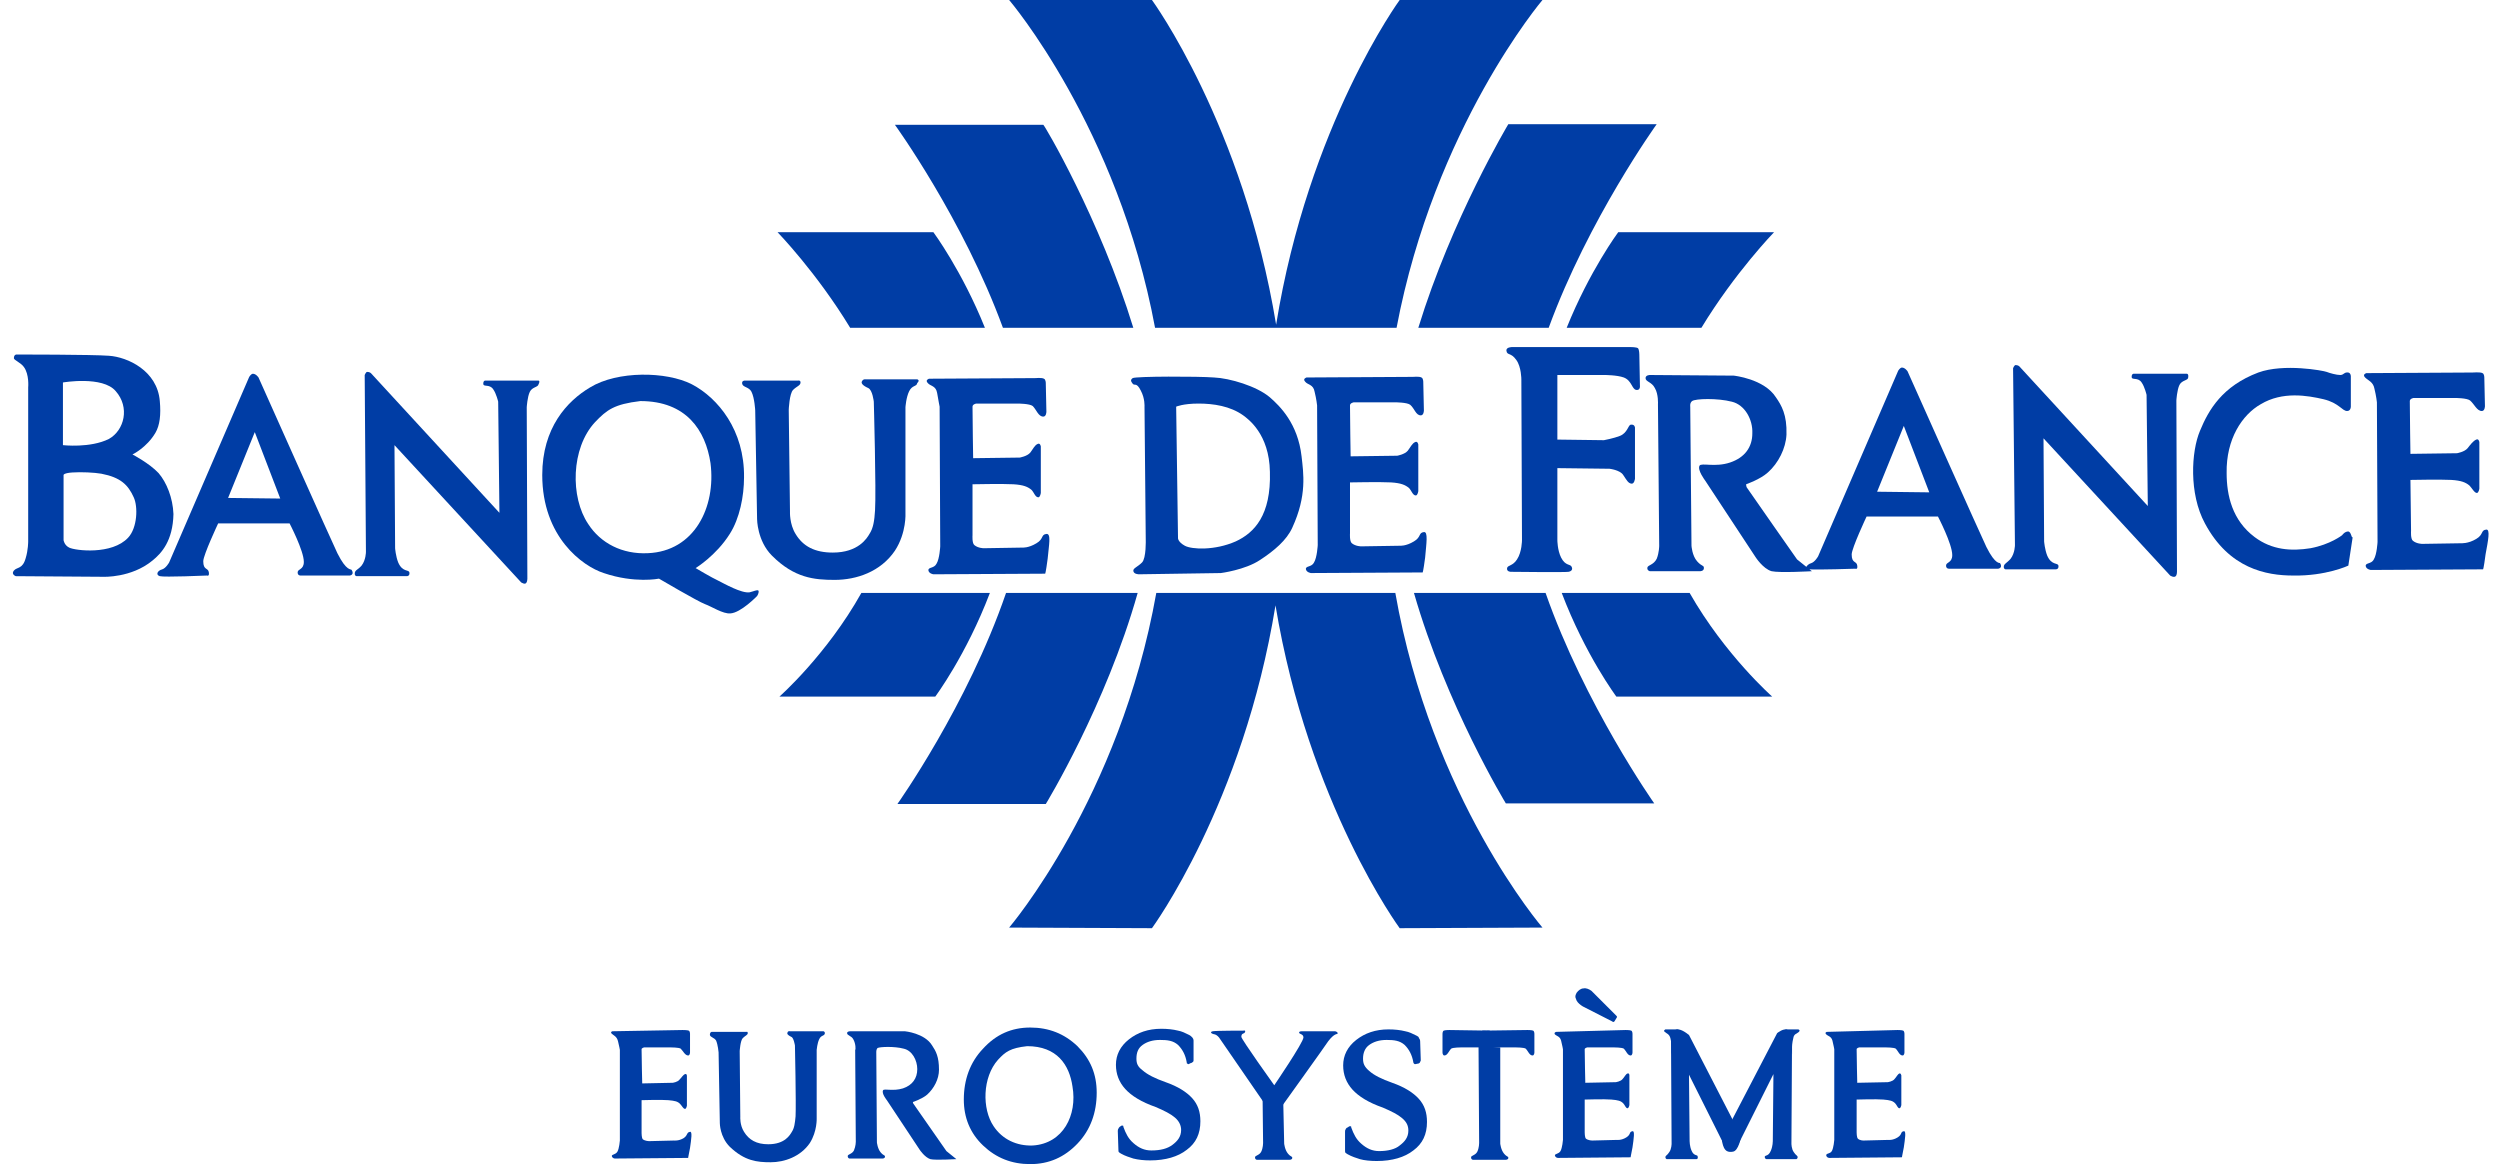 <svg xmlns="http://www.w3.org/2000/svg" width="131" height="61" viewBox="0 0 131 61" fill="none"><path d="M73.18 17.178C75.165 6.669 80.825 0 80.825 0H73.343C73.343 0 68.56 6.539 66.869 17.015C65.144 6.539 60.362 0 60.362 0H52.879C52.879 0 58.573 6.669 60.525 17.178H73.18Z" fill="#003DA5"></path><path d="M60.59 31.069C58.67 41.838 52.879 48.605 52.879 48.605L60.362 48.637C60.362 48.637 65.144 42.131 66.836 31.72C68.56 42.131 73.343 48.637 73.343 48.637L80.825 48.605C80.825 48.605 75.002 41.838 73.115 31.069H60.59Z" fill="#003DA5"></path><path d="M81.151 17.178C83.233 11.484 86.811 6.507 86.811 6.507H79.036C79.036 6.507 76.075 11.452 74.319 17.178H81.151Z" fill="#003DA5"></path><path d="M74.091 31.069C75.783 36.958 78.906 42.098 78.906 42.098H86.682C86.682 42.098 83.038 36.925 80.988 31.069H74.091Z" fill="#003DA5"></path><path d="M89.153 17.177C90.91 14.282 92.96 12.168 92.96 12.168H84.794C84.794 12.168 83.298 14.184 82.094 17.177H89.153Z" fill="#003DA5"></path><path d="M88.536 31.069H81.834C83.07 34.323 84.697 36.502 84.697 36.502H92.863C92.863 36.502 90.39 34.323 88.536 31.069Z" fill="#003DA5"></path><path d="M59.386 17.178C57.629 11.452 54.701 6.507 54.669 6.539H46.893C46.893 6.539 50.472 11.484 52.554 17.178H59.386Z" fill="#003DA5"></path><path d="M52.717 31.069C50.7 36.958 47.023 42.131 47.023 42.131H54.799C54.799 42.131 57.955 36.958 59.614 31.069H52.717Z" fill="#003DA5"></path><path d="M51.61 17.178C50.407 14.185 48.91 12.168 48.91 12.168H40.744C40.744 12.168 42.794 14.282 44.55 17.178H51.61Z" fill="#003DA5"></path><path d="M45.136 31.069C43.314 34.323 40.842 36.502 40.842 36.502H49.008C49.008 36.502 50.634 34.323 51.87 31.069H45.136Z" fill="#003DA5"></path><path d="M32.09 54.038C32.09 54.038 31.96 54.07 32.058 54.168C32.155 54.266 32.318 54.298 32.383 54.558C32.448 54.819 32.481 55.014 32.481 55.014V59.764C32.481 59.764 32.448 60.187 32.351 60.349C32.253 60.512 32.058 60.479 32.058 60.577C32.09 60.707 32.22 60.707 32.22 60.707L36.059 60.675C36.059 60.675 36.059 60.642 36.157 60.154C36.222 59.699 36.287 59.276 36.157 59.308C35.962 59.341 36.059 59.471 35.832 59.633C35.571 59.796 35.311 59.764 35.311 59.764L34.01 59.796C34.01 59.796 33.815 59.796 33.684 59.699C33.619 59.633 33.619 59.373 33.619 59.373V57.649C33.619 57.649 34.66 57.617 35.018 57.649C35.376 57.682 35.506 57.714 35.636 57.844C35.734 57.942 35.799 58.105 35.897 58.105C35.962 58.105 35.994 57.942 35.994 57.942V56.38C35.994 56.38 35.994 56.25 35.897 56.283C35.799 56.315 35.702 56.478 35.604 56.575C35.506 56.706 35.246 56.738 35.246 56.738L33.652 56.771C33.652 56.771 33.619 55.372 33.619 54.981C33.619 54.916 33.749 54.884 33.749 54.884H35.148C35.148 54.884 35.571 54.884 35.669 54.949C35.799 55.079 35.897 55.307 36.059 55.307C36.157 55.307 36.157 55.144 36.157 55.144V54.168C36.157 54.168 36.157 54.038 36.092 54.005C36.027 53.973 35.767 53.973 35.767 53.973L32.09 54.038Z" fill="#003DA5"></path><path d="M37.296 54.07H39.118C39.118 54.07 39.183 54.038 39.183 54.135C39.183 54.233 39.053 54.266 38.922 54.396C38.792 54.526 38.76 55.079 38.76 55.079L38.792 58.527C38.792 58.527 38.76 58.95 38.987 59.308C39.248 59.731 39.638 59.959 40.256 59.959C41.135 59.959 41.395 59.471 41.493 59.308C41.623 59.113 41.655 58.853 41.688 58.495C41.72 57.844 41.655 54.786 41.655 54.786C41.655 54.786 41.59 54.363 41.46 54.331C41.265 54.233 41.232 54.168 41.265 54.103C41.297 54.005 41.395 54.038 41.395 54.038H43.152C43.152 54.038 43.249 54.07 43.217 54.168C43.184 54.298 43.022 54.233 42.924 54.461C42.827 54.656 42.794 55.014 42.794 55.014V58.593C42.794 58.593 42.827 59.276 42.436 59.894C41.948 60.609 41.102 60.902 40.386 60.902C39.671 60.902 39.02 60.837 38.239 60.089C37.719 59.569 37.719 58.853 37.719 58.853L37.654 55.144C37.654 55.144 37.621 54.754 37.524 54.526C37.426 54.363 37.231 54.363 37.198 54.233C37.198 54.07 37.296 54.07 37.296 54.07Z" fill="#003DA5"></path><path d="M44.714 54.461C44.616 54.266 44.388 54.266 44.388 54.135C44.388 54.038 44.551 54.038 44.551 54.038H47.414C47.414 54.038 48.455 54.135 48.845 54.786C49.041 55.079 49.203 55.372 49.203 56.055C49.203 56.543 48.943 57.031 48.585 57.356C48.325 57.584 47.837 57.746 47.837 57.746C47.837 57.746 47.837 57.812 47.869 57.844C48.162 58.267 49.593 60.317 49.593 60.317L50.114 60.739C50.114 60.739 49.008 60.805 48.748 60.739C48.455 60.642 48.195 60.252 48.195 60.252L46.47 57.649C46.47 57.649 46.178 57.291 46.275 57.128C46.34 57.031 46.796 57.193 47.316 57.031C47.804 56.868 48.065 56.51 48.065 56.022C48.065 55.567 47.804 55.046 47.349 54.949C46.861 54.819 46.112 54.851 45.982 54.916C45.917 54.981 45.917 55.111 45.917 55.111L45.95 59.861C45.95 59.861 45.982 60.187 46.145 60.382C46.308 60.577 46.373 60.512 46.373 60.609C46.373 60.707 46.243 60.707 46.243 60.707H44.518C44.518 60.707 44.421 60.707 44.421 60.577C44.421 60.479 44.648 60.479 44.746 60.284C44.844 60.056 44.844 59.829 44.844 59.829L44.811 55.014C44.844 55.014 44.844 54.688 44.714 54.461Z" fill="#003DA5"></path><path d="M81.541 54.07C81.541 54.07 81.411 54.103 81.476 54.2C81.574 54.298 81.737 54.298 81.801 54.526C81.866 54.786 81.899 54.981 81.899 54.981V59.731C81.899 59.731 81.866 60.154 81.769 60.317C81.671 60.479 81.476 60.447 81.476 60.544C81.509 60.675 81.639 60.675 81.639 60.675L85.445 60.642C85.445 60.642 85.445 60.609 85.543 60.122C85.608 59.666 85.673 59.243 85.543 59.276C85.347 59.308 85.478 59.438 85.218 59.601C84.957 59.764 84.729 59.731 84.729 59.731L83.428 59.764C83.428 59.764 83.233 59.764 83.103 59.666C83.038 59.601 83.038 59.341 83.038 59.341V57.617C83.038 57.617 84.079 57.584 84.437 57.617C84.795 57.649 84.924 57.682 85.055 57.812C85.152 57.909 85.185 58.072 85.283 58.072C85.347 58.072 85.38 57.909 85.38 57.909V56.348C85.38 56.348 85.38 56.218 85.283 56.25C85.185 56.283 85.12 56.445 85.022 56.543C84.924 56.673 84.664 56.706 84.664 56.706L83.07 56.738C83.07 56.738 83.038 55.404 83.038 54.981C83.038 54.916 83.168 54.884 83.168 54.884H84.567C84.567 54.884 84.989 54.884 85.087 54.949C85.218 55.079 85.283 55.307 85.445 55.307C85.543 55.307 85.543 55.144 85.543 55.144V54.168C85.543 54.168 85.543 54.038 85.478 54.005C85.413 53.973 85.185 53.973 85.185 53.973L81.541 54.07Z" fill="#003DA5"></path><path d="M95.726 54.07C95.726 54.07 95.596 54.103 95.693 54.2C95.791 54.298 95.954 54.298 96.019 54.526C96.084 54.786 96.116 54.981 96.116 54.981V59.731C96.116 59.731 96.084 60.154 95.987 60.317C95.889 60.479 95.693 60.414 95.693 60.544C95.726 60.675 95.856 60.675 95.856 60.675L99.662 60.642C99.662 60.642 99.662 60.609 99.76 60.122C99.825 59.666 99.891 59.243 99.76 59.276C99.565 59.308 99.695 59.438 99.435 59.601C99.175 59.764 98.947 59.731 98.947 59.731L97.646 59.764C97.646 59.764 97.451 59.764 97.353 59.666C97.288 59.601 97.288 59.341 97.288 59.341V57.617C97.288 57.617 98.329 57.584 98.687 57.617C99.044 57.649 99.175 57.682 99.305 57.812C99.402 57.909 99.435 58.072 99.533 58.072C99.597 58.072 99.63 57.909 99.63 57.909V56.348C99.63 56.348 99.597 56.218 99.533 56.25C99.435 56.283 99.37 56.445 99.272 56.543C99.175 56.673 98.915 56.706 98.915 56.706L97.32 56.738C97.32 56.738 97.288 55.404 97.288 54.981C97.288 54.916 97.418 54.884 97.418 54.884H98.817C98.817 54.884 99.24 54.884 99.337 54.949C99.467 55.079 99.533 55.307 99.695 55.307C99.793 55.307 99.793 55.144 99.793 55.144V54.168C99.793 54.168 99.793 54.038 99.728 54.005C99.662 53.973 99.435 53.973 99.435 53.973L95.726 54.07Z" fill="#003DA5"></path><path d="M62.282 55.762C62.249 55.762 62.249 55.762 62.216 55.73C62.184 55.73 62.184 55.697 62.184 55.664C62.119 55.274 61.956 54.981 61.728 54.753C61.468 54.526 61.175 54.493 60.785 54.493C60.395 54.493 60.102 54.591 59.874 54.753C59.646 54.916 59.549 55.144 59.549 55.469C59.549 55.73 59.614 55.892 59.874 56.087C60.134 56.315 60.525 56.51 61.078 56.705C61.728 56.933 62.184 57.226 62.477 57.551C62.77 57.877 62.9 58.267 62.9 58.755C62.9 59.406 62.672 59.894 62.184 60.252C61.728 60.609 61.078 60.805 60.264 60.805C59.939 60.805 59.646 60.772 59.386 60.707C59.191 60.642 58.963 60.577 58.735 60.447C58.703 60.414 58.67 60.414 58.638 60.382C58.605 60.349 58.605 60.317 58.605 60.252L58.573 59.276C58.573 59.243 58.573 59.178 58.605 59.145C58.605 59.113 58.67 59.048 58.67 59.048L58.768 58.983C58.8 58.983 58.8 58.983 58.833 58.983C58.865 58.983 58.865 59.015 58.865 59.048C58.996 59.406 59.126 59.666 59.386 59.894C59.679 60.154 59.972 60.284 60.33 60.284C60.818 60.284 61.175 60.187 61.436 59.991C61.696 59.796 61.891 59.568 61.891 59.211C61.891 58.983 61.794 58.755 61.566 58.56C61.338 58.365 61.013 58.202 60.557 58.007C59.809 57.746 59.288 57.421 58.963 57.063C58.638 56.705 58.475 56.282 58.475 55.794C58.475 55.274 58.703 54.819 59.158 54.461C59.614 54.103 60.167 53.908 60.85 53.908C61.175 53.908 61.468 53.94 61.728 54.005C61.924 54.038 62.119 54.135 62.314 54.233C62.379 54.265 62.412 54.298 62.477 54.363C62.509 54.396 62.542 54.461 62.542 54.526V55.534C62.542 55.599 62.542 55.632 62.477 55.664C62.477 55.697 62.412 55.697 62.412 55.697L62.282 55.762Z" fill="#003DA5"></path><path d="M54.116 60.024C53.27 60.056 52.521 59.699 52.066 59.015C51.448 58.105 51.48 56.445 52.294 55.534C52.684 55.111 52.944 54.916 53.823 54.819C55.384 54.819 56.035 55.795 56.198 56.933C56.458 58.43 55.71 59.926 54.116 60.024ZM56.458 54.819C55.775 54.168 54.961 53.843 53.985 53.843C53.01 53.843 52.196 54.2 51.513 54.949C50.83 55.664 50.504 56.575 50.504 57.617C50.504 58.56 50.83 59.373 51.513 60.024C52.196 60.675 53.01 61 53.985 61C54.961 61 55.775 60.642 56.458 59.926C57.141 59.211 57.467 58.3 57.467 57.259C57.467 56.283 57.141 55.502 56.458 54.819Z" fill="#003DA5"></path><path d="M67.227 57.031L67.291 59.926C67.291 59.926 67.324 60.252 67.487 60.447C67.65 60.642 67.714 60.577 67.714 60.675C67.714 60.772 67.584 60.772 67.584 60.772H65.86C65.86 60.772 65.763 60.772 65.763 60.642C65.763 60.544 65.99 60.544 66.088 60.349C66.186 60.154 66.186 59.894 66.186 59.894L66.153 56.901" fill="#003DA5"></path><path d="M69.959 54.038H68.202C68.202 54.038 68.073 54.038 68.073 54.103C68.073 54.201 68.3 54.168 68.3 54.363C68.3 54.623 66.771 56.868 66.771 56.868C66.771 56.868 65.047 54.461 65.047 54.331C65.047 54.103 65.209 54.2 65.242 54.07C65.275 53.973 65.177 54.005 65.177 54.005C65.177 54.005 63.68 54.005 63.55 54.038C63.388 54.07 63.453 54.168 63.648 54.2C63.778 54.233 63.876 54.363 63.876 54.363L66.609 58.332C66.609 58.332 66.673 58.397 66.738 58.397C66.836 58.397 66.933 58.3 66.933 58.3C66.933 58.3 69.504 54.721 69.601 54.558C69.927 54.136 70.057 54.201 70.089 54.168C70.122 54.07 69.959 54.038 69.959 54.038Z" fill="#003DA5"></path><path d="M78.613 54.884V59.926C78.613 59.926 78.646 60.252 78.809 60.447C78.971 60.642 79.036 60.577 79.036 60.675C79.036 60.772 78.906 60.772 78.906 60.772H77.182C77.182 60.772 77.084 60.772 77.084 60.642C77.084 60.544 77.312 60.544 77.41 60.349C77.507 60.154 77.507 59.894 77.507 59.894L77.475 54.819" fill="#003DA5"></path><path d="M77.669 54.884H79.427C79.427 54.884 79.85 54.884 79.947 54.949C80.077 55.079 80.142 55.307 80.305 55.307C80.402 55.307 80.402 55.144 80.402 55.144V54.168C80.402 54.168 80.402 54.038 80.337 54.005C80.272 53.973 80.045 53.973 80.045 53.973L77.669 54.005" fill="#003DA5"></path><path d="M78.092 54.884H76.564C76.564 54.884 76.141 54.884 76.043 54.949C75.913 55.079 75.847 55.307 75.685 55.307C75.587 55.307 75.587 55.144 75.587 55.144V54.168C75.587 54.168 75.587 54.038 75.652 54.005C75.718 53.973 75.945 53.973 75.945 53.973L78.06 54.005" fill="#003DA5"></path><path d="M74.156 55.762C74.124 55.762 74.124 55.762 74.091 55.73C74.091 55.73 74.059 55.697 74.059 55.665C73.993 55.274 73.831 54.981 73.603 54.754C73.343 54.526 73.05 54.493 72.66 54.493C72.269 54.493 71.977 54.591 71.749 54.754C71.521 54.916 71.423 55.176 71.423 55.469C71.423 55.73 71.488 55.892 71.749 56.12C72.009 56.348 72.4 56.543 72.952 56.738C73.603 56.966 74.059 57.259 74.351 57.584C74.644 57.909 74.774 58.3 74.774 58.788C74.774 59.438 74.546 59.926 74.059 60.284C73.603 60.642 72.952 60.837 72.139 60.837C71.814 60.837 71.488 60.805 71.261 60.74C71.065 60.675 70.838 60.61 70.61 60.479C70.578 60.447 70.545 60.447 70.513 60.414C70.48 60.382 70.48 60.349 70.48 60.284V59.308C70.48 59.276 70.48 59.211 70.513 59.178C70.513 59.146 70.578 59.081 70.61 59.081L70.708 59.016C70.74 59.016 70.74 59.016 70.773 59.016C70.805 59.016 70.805 59.048 70.805 59.081C70.936 59.438 71.065 59.699 71.326 59.926C71.619 60.187 71.911 60.317 72.269 60.317C72.725 60.317 73.115 60.219 73.343 60.024C73.603 59.829 73.798 59.601 73.798 59.243C73.798 58.983 73.701 58.788 73.473 58.593C73.245 58.397 72.92 58.235 72.464 58.039C71.716 57.779 71.196 57.454 70.87 57.096C70.545 56.738 70.382 56.315 70.382 55.827C70.382 55.307 70.61 54.851 71.065 54.493C71.521 54.136 72.074 53.94 72.757 53.94C73.083 53.94 73.375 53.973 73.636 54.038C73.831 54.07 74.026 54.168 74.222 54.266C74.286 54.298 74.351 54.331 74.351 54.396C74.384 54.428 74.416 54.493 74.416 54.558L74.449 55.567C74.416 55.632 74.416 55.665 74.384 55.697C74.351 55.73 74.319 55.73 74.319 55.73L74.156 55.762Z" fill="#003DA5"></path><path d="M84.599 53.517C84.566 53.55 84.566 53.55 84.534 53.55C84.534 53.55 84.501 53.55 84.469 53.517L82.94 52.737L82.842 52.672C82.712 52.574 82.615 52.476 82.582 52.346C82.55 52.281 82.55 52.249 82.55 52.216C82.55 52.151 82.582 52.086 82.615 52.021C82.712 51.891 82.842 51.793 82.973 51.793C83.102 51.761 83.265 51.826 83.396 51.923L83.46 51.988L84.697 53.225C84.729 53.257 84.729 53.257 84.729 53.29C84.729 53.29 84.729 53.322 84.697 53.355L84.599 53.517Z" fill="#003DA5"></path><path d="M93.123 54.136C93.123 54.136 93.48 53.843 93.676 53.973C93.969 54.136 93.903 54.363 93.903 54.363L93.871 59.926C93.871 59.926 93.871 60.219 94.001 60.382C94.099 60.544 94.197 60.544 94.197 60.642C94.197 60.707 94.132 60.74 94.132 60.74H92.57C92.57 60.74 92.472 60.74 92.472 60.61C92.505 60.512 92.667 60.61 92.797 60.284C92.895 60.056 92.895 59.796 92.895 59.796L92.928 56.283L91.008 60.122C91.008 60.122 90.91 60.349 90.618 60.349C90.26 60.349 90.228 59.699 90.228 59.699" fill="#003DA5"></path><path d="M93.546 53.94H94.229C94.229 53.94 94.359 53.973 94.261 54.07C94.164 54.168 94.001 54.168 93.969 54.396C93.903 54.656 93.903 54.851 93.903 54.851V55.242" fill="#003DA5"></path><path d="M88.503 54.233C88.373 54.135 88.015 53.843 87.787 53.973C87.495 54.135 87.56 54.363 87.56 54.363L87.592 59.926C87.592 59.926 87.592 60.219 87.462 60.382C87.365 60.544 87.267 60.544 87.267 60.642C87.267 60.707 87.332 60.739 87.332 60.739H88.893C88.893 60.739 88.991 60.739 88.959 60.609C88.959 60.479 88.764 60.609 88.633 60.284C88.536 60.056 88.536 59.796 88.536 59.796L88.503 56.315L90.423 60.154C90.423 60.154 90.488 60.382 90.78 60.349C91.106 60.349 91.236 59.536 91.236 59.536" fill="#003DA5"></path><path d="M87.951 53.94H87.267C87.267 53.94 87.137 54.005 87.234 54.07C87.332 54.168 87.462 54.168 87.528 54.396C87.593 54.656 87.593 54.851 87.593 54.851V55.242" fill="#003DA5"></path><path d="M48.064 19.878H45.364C45.364 19.878 45.234 19.845 45.169 19.976C45.104 20.073 45.202 20.203 45.494 20.333C45.722 20.431 45.787 21.049 45.787 21.049C45.787 21.049 45.917 25.734 45.852 26.742C45.82 27.296 45.755 27.686 45.559 27.979C45.429 28.206 44.974 28.955 43.64 28.955C42.697 28.955 42.078 28.629 41.688 27.979C41.363 27.458 41.395 26.808 41.395 26.808L41.33 21.472C41.33 21.472 41.363 20.626 41.558 20.431C41.753 20.236 41.948 20.203 41.948 20.041C41.948 19.91 41.818 19.943 41.818 19.943H39.02C39.02 19.943 38.858 19.943 38.89 20.106C38.922 20.301 39.248 20.268 39.378 20.529C39.541 20.854 39.573 21.505 39.573 21.505L39.671 27.198C39.671 27.198 39.671 28.337 40.452 29.117C41.623 30.288 42.664 30.386 43.737 30.386C44.876 30.386 46.145 29.963 46.893 28.857C47.511 27.914 47.446 26.872 47.446 26.872V21.342C47.446 21.342 47.479 20.821 47.642 20.496C47.804 20.171 48.032 20.268 48.064 20.073C48.227 19.91 48.064 19.878 48.064 19.878Z" fill="#003DA5"></path><path d="M66.543 20.821C65.86 20.236 64.429 19.813 63.615 19.78C62.769 19.715 59.516 19.715 59.353 19.813C59.223 19.91 59.256 19.976 59.353 20.106C59.451 20.236 59.549 20.008 59.776 20.463C60.004 20.886 59.972 21.309 59.972 21.309L60.037 28.271C60.037 28.271 60.069 29.247 59.841 29.475C59.614 29.703 59.386 29.768 59.386 29.898C59.386 30.093 59.679 30.093 59.679 30.093L63.973 30.028C63.973 30.028 65.242 29.866 66.023 29.345C66.771 28.857 67.422 28.304 67.715 27.653C68.495 25.962 68.3 24.791 68.202 23.912C68.007 22.188 67.064 21.277 66.543 20.821ZM64.754 28.369C63.648 28.857 62.444 28.792 62.086 28.597C61.728 28.402 61.728 28.206 61.728 28.206L61.631 21.309C61.631 21.309 61.989 21.147 62.802 21.147C63.583 21.147 64.461 21.277 65.144 21.765C65.405 21.96 66.511 22.741 66.543 24.725C66.609 27.003 65.73 27.914 64.754 28.369Z" fill="#003DA5"></path><path d="M85.901 18.577C85.901 18.577 85.901 18.349 85.836 18.251C85.77 18.186 85.445 18.186 85.445 18.186H79.231C79.231 18.186 78.906 18.186 78.938 18.381C78.971 18.642 79.166 18.447 79.459 18.869C79.719 19.227 79.719 19.878 79.719 19.878L79.752 28.304C79.752 28.304 79.752 28.922 79.492 29.313C79.264 29.67 79.004 29.605 78.971 29.768C78.938 29.963 79.166 29.963 79.166 29.963C79.166 29.963 82.029 29.996 82.192 29.963C82.355 29.931 82.419 29.833 82.355 29.703C82.289 29.54 82.029 29.67 81.801 29.215C81.606 28.825 81.606 28.304 81.606 28.304V24.53L84.339 24.563C84.339 24.563 84.892 24.628 85.055 24.888C85.25 25.181 85.315 25.311 85.478 25.343C85.641 25.376 85.673 25.083 85.673 25.083V22.416C85.673 22.416 85.673 22.22 85.445 22.253C85.315 22.285 85.282 22.676 84.892 22.838C84.566 22.969 84.046 23.066 84.046 23.066L81.606 23.034V19.65H84.079C84.079 19.65 84.729 19.65 85.087 19.78C85.51 19.943 85.51 20.398 85.738 20.431C85.933 20.463 85.933 20.268 85.933 20.268L85.901 18.577Z" fill="#003DA5"></path><path d="M104.087 28.662C103.892 28.271 99.955 19.455 99.955 19.455C99.955 19.455 99.825 19.26 99.662 19.26C99.565 19.26 99.467 19.422 99.467 19.422L95.27 29.15C95.27 29.15 95.108 29.443 94.912 29.508C94.783 29.54 94.685 29.638 94.652 29.703L94.165 29.312C94.165 29.312 91.952 26.157 91.529 25.539C91.497 25.474 91.497 25.376 91.497 25.376C91.497 25.376 92.245 25.116 92.635 24.758C93.188 24.27 93.579 23.489 93.611 22.773C93.644 21.732 93.351 21.244 93.059 20.821C92.44 19.845 90.846 19.683 90.846 19.683L86.454 19.65C86.454 19.65 86.227 19.65 86.227 19.813C86.227 20.008 86.552 20.008 86.714 20.333C86.91 20.659 86.877 21.179 86.877 21.179L86.942 28.597C86.942 28.597 86.942 28.955 86.812 29.28C86.65 29.605 86.356 29.605 86.324 29.735C86.291 29.898 86.454 29.931 86.454 29.931H89.089C89.089 29.931 89.284 29.931 89.284 29.768C89.284 29.605 89.187 29.703 88.927 29.41C88.666 29.117 88.634 28.597 88.634 28.597L88.569 21.309C88.569 21.309 88.536 21.114 88.666 21.017C88.829 20.886 90 20.854 90.748 21.049C91.432 21.212 91.855 21.992 91.822 22.708C91.822 23.424 91.432 23.977 90.651 24.237C89.87 24.498 89.154 24.237 89.056 24.4C88.927 24.628 89.35 25.181 89.35 25.181L91.984 29.182C91.984 29.182 92.375 29.8 92.83 29.931C93.253 30.028 94.945 29.931 94.945 29.931L94.815 29.833C95.238 29.866 97.223 29.8 97.223 29.8C97.223 29.8 97.353 29.866 97.32 29.638C97.288 29.378 97.028 29.54 97.028 29.052C97.028 28.727 97.808 27.068 97.808 27.068H101.55C101.55 27.068 102.298 28.499 102.298 29.085C102.298 29.508 101.973 29.443 101.973 29.638C101.973 29.833 102.168 29.8 102.168 29.8H104.705C104.705 29.8 104.965 29.768 104.803 29.508C104.803 29.475 104.575 29.638 104.087 28.662ZM98.361 25.766L99.76 22.318L101.094 25.799L98.361 25.766Z" fill="#003DA5"></path><path d="M114.595 19.585H111.797C111.797 19.585 111.699 19.585 111.699 19.747C111.699 19.943 112.025 19.747 112.22 20.04C112.383 20.268 112.48 20.691 112.48 20.691L112.545 26.515L105.811 19.195C105.811 19.195 105.746 19.129 105.616 19.129C105.551 19.129 105.485 19.292 105.485 19.292L105.583 28.564C105.583 28.564 105.583 28.987 105.356 29.28C105.16 29.508 104.998 29.54 104.998 29.703C104.998 29.833 105.095 29.833 105.095 29.833H107.73C107.73 29.833 107.893 29.833 107.861 29.638C107.828 29.475 107.503 29.638 107.275 29.117C107.145 28.792 107.112 28.369 107.112 28.369L107.08 22.968L113.716 30.158C113.716 30.158 113.912 30.288 114.009 30.191C114.074 30.126 114.074 29.963 114.074 29.963L114.042 20.984C114.042 20.984 114.074 20.431 114.204 20.171C114.335 19.91 114.66 19.943 114.66 19.78C114.693 19.585 114.595 19.585 114.595 19.585Z" fill="#003DA5"></path><path d="M123.053 27.848C122.858 27.848 122.728 28.044 122.728 28.044C122.728 28.044 122.11 28.532 121.069 28.727C120.06 28.889 119.052 28.824 118.141 28.141C116.97 27.263 116.676 25.962 116.676 24.79C116.644 23.001 117.49 21.732 118.466 21.179C119.605 20.496 120.906 20.724 121.752 20.919C122.565 21.114 122.728 21.537 122.988 21.537C123.184 21.537 123.184 21.309 123.184 21.309V19.715C123.184 19.715 123.184 19.552 123.053 19.52C122.825 19.487 122.825 19.65 122.63 19.65C122.435 19.65 122.078 19.552 121.915 19.487C121.752 19.422 119.67 19.032 118.336 19.52C116.449 20.236 115.733 21.472 115.278 22.578C114.823 23.652 114.692 25.864 115.538 27.425C116.807 29.8 118.759 30.158 120.158 30.158C121.882 30.191 123.053 29.638 123.053 29.638L123.281 28.141C123.216 28.239 123.216 27.881 123.053 27.848Z" fill="#003DA5"></path><path d="M130.276 27.751C129.983 27.783 130.146 28.011 129.756 28.239C129.333 28.499 128.942 28.467 128.942 28.467L126.925 28.499C126.925 28.499 126.632 28.499 126.437 28.337C126.307 28.239 126.339 27.816 126.339 27.816L126.307 25.148C126.307 25.148 127.901 25.116 128.454 25.148C128.975 25.181 129.202 25.278 129.398 25.441C129.528 25.571 129.658 25.831 129.788 25.831C129.885 25.831 129.918 25.604 129.918 25.604V23.164C129.918 23.164 129.885 22.968 129.756 23.034C129.593 23.099 129.43 23.326 129.3 23.489C129.137 23.684 128.747 23.749 128.747 23.749L126.307 23.782C126.307 23.782 126.274 21.635 126.274 21.017C126.274 20.886 126.47 20.854 126.47 20.854H128.649C128.649 20.854 129.267 20.854 129.43 20.984C129.658 21.179 129.788 21.537 130.048 21.537C130.211 21.537 130.211 21.277 130.211 21.277L130.178 19.78C130.178 19.78 130.178 19.585 130.081 19.552C129.983 19.487 129.56 19.52 129.56 19.52L123.997 19.552C123.997 19.552 123.769 19.617 123.932 19.78C124.094 19.943 124.355 20.008 124.42 20.366C124.517 20.756 124.55 21.082 124.55 21.082L124.583 28.402C124.583 28.402 124.55 29.052 124.388 29.312C124.257 29.573 123.932 29.475 123.965 29.67C123.997 29.833 124.225 29.866 124.225 29.866L130.113 29.833C130.113 29.833 130.146 29.8 130.243 29.052C130.374 28.337 130.503 27.718 130.276 27.751Z" fill="#003DA5"></path><path d="M39.28 31.037C38.857 31.102 37.946 30.581 37.621 30.419C37.328 30.288 36.45 29.768 36.45 29.768C36.45 29.768 37.523 29.117 38.239 27.979C38.76 27.165 38.987 25.994 38.987 25.018C39.02 22.545 37.621 20.854 36.255 20.138C34.921 19.455 32.351 19.422 30.919 20.301C29.715 21.016 28.414 22.415 28.414 24.888C28.414 28.141 30.529 29.67 31.635 30.028C33.261 30.581 34.53 30.321 34.53 30.321C34.53 30.321 36.58 31.525 36.938 31.655C37.296 31.785 37.881 32.175 38.272 32.143C38.825 32.11 39.671 31.232 39.671 31.232C39.671 31.232 39.801 31.037 39.736 30.939C39.638 30.907 39.541 30.971 39.28 31.037ZM33.945 28.987C32.611 29.052 31.472 28.466 30.822 27.458C29.878 26.059 29.911 23.489 31.179 22.122C31.798 21.472 32.188 21.179 33.554 21.016C35.962 21.016 36.97 22.545 37.231 24.27C37.523 26.579 36.385 28.889 33.945 28.987Z" fill="#003DA5"></path><path d="M28.219 19.943H25.421C25.421 19.943 25.324 19.943 25.324 20.106C25.324 20.301 25.649 20.106 25.844 20.398C26.007 20.626 26.105 21.049 26.105 21.049L26.17 26.872L19.435 19.552C19.435 19.552 19.37 19.487 19.24 19.487C19.175 19.487 19.11 19.65 19.11 19.65L19.175 28.922C19.175 28.922 19.175 29.345 18.947 29.638C18.752 29.866 18.589 29.866 18.589 30.061C18.589 30.191 18.687 30.191 18.687 30.191H21.322C21.322 30.191 21.485 30.191 21.452 29.996C21.42 29.833 21.094 29.996 20.867 29.475C20.736 29.15 20.704 28.727 20.704 28.727L20.671 23.326L27.308 30.516C27.308 30.516 27.503 30.646 27.569 30.549C27.634 30.484 27.634 30.321 27.634 30.321L27.601 21.342C27.601 21.342 27.634 20.789 27.764 20.529C27.894 20.268 28.187 20.301 28.219 20.138C28.317 19.943 28.219 19.943 28.219 19.943Z" fill="#003DA5"></path><path d="M17.678 28.987C17.483 28.597 13.546 19.78 13.546 19.78C13.546 19.78 13.416 19.585 13.254 19.585C13.156 19.585 13.059 19.748 13.059 19.748L8.862 29.475C8.862 29.475 8.699 29.768 8.504 29.833C8.244 29.898 8.146 30.126 8.374 30.191C8.601 30.256 10.846 30.158 10.846 30.158C10.846 30.158 10.976 30.223 10.944 29.996C10.911 29.735 10.651 29.898 10.651 29.41C10.651 29.085 11.432 27.425 11.432 27.425H15.173C15.173 27.425 15.921 28.857 15.921 29.442C15.921 29.866 15.596 29.8 15.596 29.996C15.596 30.191 15.791 30.158 15.791 30.158H18.329C18.329 30.158 18.589 30.126 18.427 29.866C18.394 29.8 18.166 29.963 17.678 28.987ZM11.952 26.092L13.351 22.643L14.685 26.124L11.952 26.092Z" fill="#003DA5"></path><path d="M8.309 24.79C7.821 24.27 6.942 23.814 6.942 23.814C6.942 23.814 7.69 23.456 8.146 22.676C8.374 22.285 8.439 21.732 8.374 21.017C8.244 19.422 6.682 18.707 5.706 18.642C4.86 18.576 0.858 18.576 0.858 18.576C0.858 18.576 0.728 18.576 0.728 18.772C0.728 18.869 1.086 18.999 1.249 19.227C1.542 19.618 1.477 20.301 1.477 20.301V28.369C1.477 28.369 1.477 28.825 1.346 29.247C1.184 29.833 0.891 29.703 0.728 29.898C0.566 30.093 0.826 30.191 0.826 30.191L5.413 30.224C5.413 30.224 6.877 30.288 7.983 29.378C8.471 28.987 9.057 28.337 9.089 26.938C9.057 26.092 8.731 25.278 8.309 24.79ZM3.298 20.041C3.298 20.041 5.381 19.683 6.064 20.496C6.812 21.342 6.519 22.546 5.706 23.001C4.73 23.489 3.298 23.326 3.298 23.326V20.041ZM6.714 28.174C5.869 29.085 3.949 28.857 3.624 28.694C3.363 28.564 3.331 28.304 3.331 28.304V24.888C3.331 24.888 3.331 24.79 3.786 24.758C4.242 24.725 4.958 24.758 5.315 24.823C6.324 25.018 6.714 25.409 7.007 26.059C7.235 26.547 7.202 27.653 6.714 28.174Z" fill="#003DA5"></path><path d="M54.831 27.979C54.539 28.011 54.701 28.239 54.311 28.466C53.888 28.727 53.563 28.694 53.563 28.694L51.546 28.727C51.546 28.727 51.253 28.727 51.058 28.564C50.928 28.466 50.96 28.044 50.96 28.044V25.376C50.96 25.376 52.554 25.343 53.107 25.376C53.628 25.409 53.855 25.506 54.051 25.669C54.181 25.799 54.246 26.059 54.409 26.059C54.506 26.059 54.539 25.831 54.539 25.831V23.391C54.539 23.391 54.506 23.196 54.376 23.261C54.213 23.326 54.116 23.554 53.986 23.717C53.823 23.912 53.433 23.977 53.433 23.977L50.993 24.009C50.993 24.009 50.96 21.96 50.96 21.309C50.96 21.179 51.155 21.147 51.155 21.147H53.335C53.335 21.147 53.953 21.147 54.116 21.277C54.311 21.472 54.409 21.83 54.669 21.83C54.831 21.83 54.831 21.57 54.831 21.57L54.799 20.073C54.799 20.073 54.799 19.878 54.701 19.845C54.604 19.78 54.246 19.813 54.246 19.813L48.683 19.845C48.683 19.845 48.455 19.91 48.618 20.073C48.748 20.236 49.041 20.203 49.106 20.593C49.171 20.984 49.236 21.309 49.236 21.309L49.268 28.629C49.268 28.629 49.236 29.28 49.073 29.54C48.943 29.8 48.618 29.703 48.65 29.898C48.683 30.061 48.91 30.093 48.91 30.093L54.767 30.061C54.767 30.061 54.799 30.028 54.897 29.28C54.962 28.564 55.092 27.946 54.831 27.979Z" fill="#003DA5"></path><path d="M74.612 27.881C74.319 27.914 74.482 28.141 74.091 28.369C73.668 28.629 73.343 28.597 73.343 28.597L71.326 28.629C71.326 28.629 71.033 28.629 70.838 28.467C70.708 28.369 70.74 27.946 70.74 27.946V25.278C70.74 25.278 72.334 25.246 72.887 25.278C73.408 25.311 73.636 25.409 73.831 25.571C73.961 25.701 74.026 25.962 74.189 25.962C74.287 25.962 74.319 25.734 74.319 25.734V23.294C74.319 23.294 74.287 23.099 74.156 23.164C73.993 23.229 73.896 23.456 73.766 23.619C73.603 23.814 73.213 23.88 73.213 23.88L70.773 23.912C70.773 23.912 70.74 21.862 70.74 21.244C70.74 21.114 70.936 21.082 70.936 21.082H73.115C73.115 21.082 73.733 21.082 73.896 21.212C74.124 21.407 74.189 21.765 74.449 21.765C74.612 21.765 74.612 21.505 74.612 21.505L74.579 20.008C74.579 20.008 74.579 19.813 74.482 19.78C74.384 19.715 74.026 19.748 74.026 19.748L68.463 19.78C68.463 19.78 68.236 19.845 68.398 20.008C68.528 20.171 68.82 20.138 68.886 20.529C68.983 20.919 69.016 21.244 69.016 21.244L69.049 28.564C69.049 28.564 69.016 29.215 68.854 29.475C68.723 29.735 68.398 29.638 68.431 29.833C68.463 29.996 68.691 30.028 68.691 30.028L74.547 29.996C74.547 29.996 74.579 29.963 74.677 29.215C74.742 28.467 74.84 27.849 74.612 27.881Z" fill="#003DA5"></path></svg>